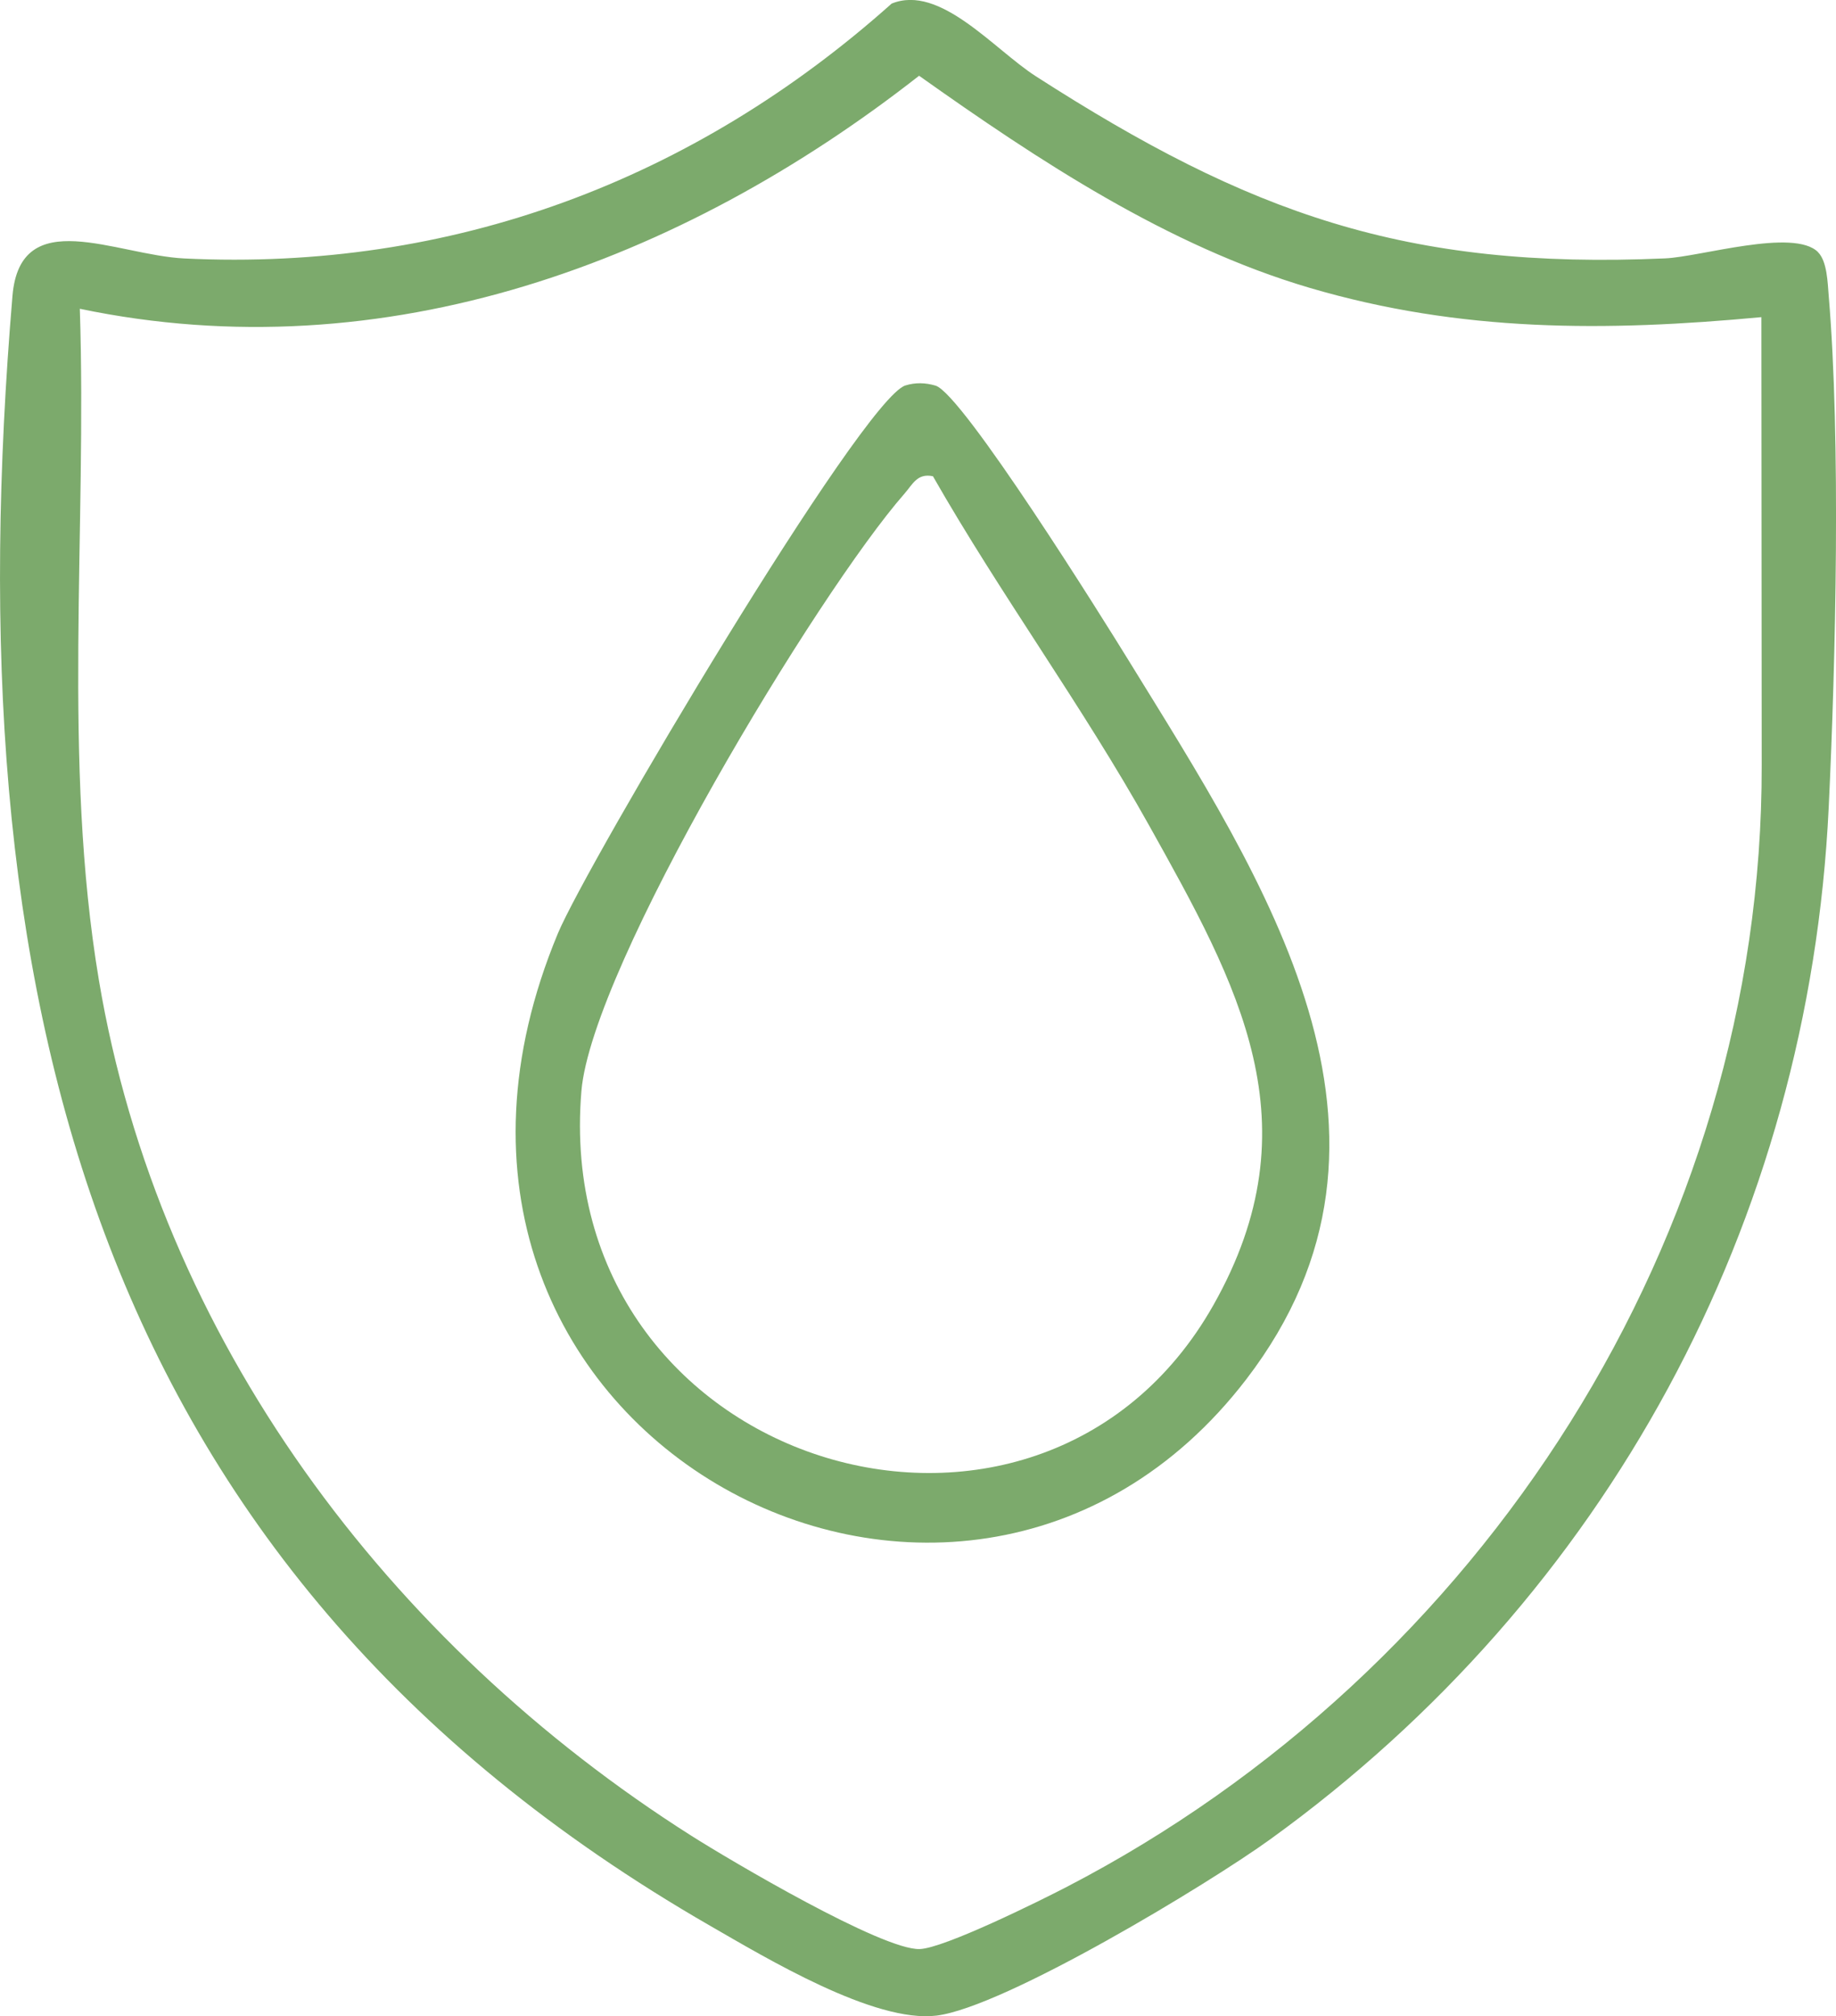 <svg viewBox="0 0 219.44 240.88" xmlns="http://www.w3.org/2000/svg" data-name="Layer 2" id="Layer_2">
  <defs>
    <style>
      .cls-1 {
        fill: #7caa6c;
      }
    </style>
  </defs>
  <g data-name="Layer 1" id="Layer_1-2">
    <g>
      <path d="M217.29,30.13c1.1,1.1,1.15,3.67,1.28,5.22,1.45,17.27.84,43.46,0,61.08-2.36,49.65-26.56,94.28-66.71,123.29-7.41,5.36-31.77,20.08-39.92,21.09-7.44.92-20.37-6.88-27.08-10.74C9.92,186.91-5.41,117.47,1.49,35.35c.93-11.03,12.35-4.87,20.55-4.47,31.95,1.55,60.87-9.33,84.53-30.45,5.77-2.36,12.21,5.45,17.23,8.68,25.48,16.38,44.2,23.13,75.22,21.76,4.18-.18,15.38-3.64,18.27-.75ZM210.53,37.89c-18.61,1.74-35.93,1.82-54-3.5-16.96-5-32.41-15.22-46.68-25.34-28.46,22.29-63.85,35.46-100.31,27.84.87,26.5-2.11,54.02,2.28,80.21,7.19,42.85,34.66,79.29,70.79,102.21,4.7,2.98,22.84,13.69,27.31,13.55,2.91-.09,14.35-5.75,17.62-7.45,49.55-25.71,83.14-77.6,83.02-133.98l-.04-53.55Z" class="cls-1"></path>
      <path d="M108.22,46.05c1.19-.37,2.4-.33,3.59.02,3.22.95,20.14,28.05,23.13,32.91,16.02,26.03,36.48,56.57,14,85.83-34.44,44.83-107.01,6.16-82.27-53.27,3.46-8.31,36.39-63.89,41.55-65.49ZM111.51,56.9c-1.87-.4-2.42.95-3.4,2.07-10.4,11.87-37.37,56.51-38.62,71.38-3.76,45.04,54.61,62.63,75.55,25.55,12.22-21.64,2.99-38.15-7.72-57.32-7.97-14.27-17.72-27.51-25.82-41.69Z" class="cls-1"></path>
    </g>
  </g>
</svg>